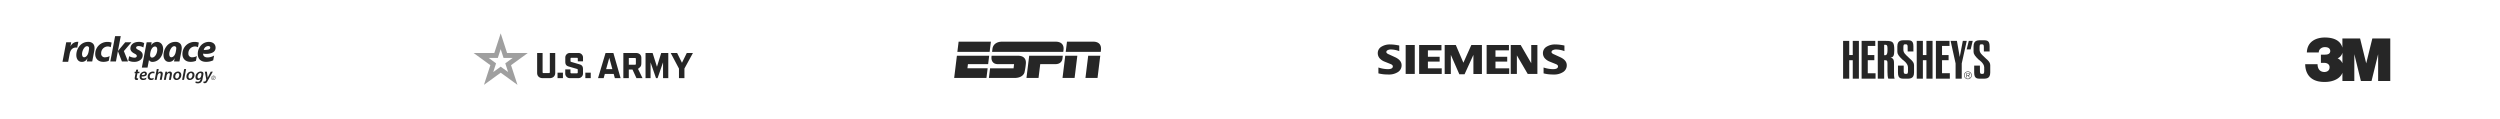 <?xml version="1.0" encoding="UTF-8"?> <svg xmlns="http://www.w3.org/2000/svg" id="Group_75" data-name="Group 75" width="1800" height="86" viewBox="0 0 1800 86"><g id="Group_34" data-name="Group 34" transform="translate(-195)"><rect id="Rectangle_2" data-name="Rectangle 2" width="200" height="86" transform="translate(195)" fill="none"></rect><path id="Rackspace" d="M110.211,30.064a1.4,1.4,0,0,0-1.418-1.561,1.741,1.741,0,0,0-1.7,1.561,1.395,1.395,0,0,0,1.418,1.555,1.73,1.73,0,0,0,1.7-1.555Zm-.222-.02a1.515,1.515,0,0,1-1.476,1.352,1.178,1.178,0,0,1-1.2-1.313,1.515,1.515,0,0,1,1.476-1.352,1.181,1.181,0,0,1,1.2,1.313Zm-1.078.209.248.725h-.242l-.242-.705h-.346l-.131.706h-.229l.346-1.836h.6a.476.476,0,0,1,.49.464.678.678,0,0,1-.5.647Zm.007-.888H108.5l-.131.686h.379a.463.463,0,0,0,.431-.366.264.264,0,0,0-.261-.32ZM57.738,13.676a4.287,4.287,0,0,1-1.26,3.164A7.056,7.056,0,0,1,51.4,18.527a8.648,8.648,0,0,1-4.016-.95l.593-3.116a8.948,8.948,0,0,0,3.817,1.076c1.012,0,1.693-.467,1.693-1.215,0-.679-.479-1.153-1.7-1.752-1.935-.968-2.9-2.195-2.9-3.641,0-2.845,2.423-4.768,6.059-4.768a7.219,7.219,0,0,1,3.87.9l-.591,3.11a6.485,6.485,0,0,0-3.475-.991c-1.06,0-1.75.444-1.75,1.187,0,.533.528,1.011,1.646,1.555,1.457.728,3.1,1.805,3.1,3.754Zm-25.2-9.485a8.648,8.648,0,0,0-8.981,8.7c0,3.425,2.276,5.637,5.807,5.637a9.577,9.577,0,0,0,3.923-.737l.647-3.417a7.229,7.229,0,0,1-3.418.884,2.552,2.552,0,0,1-2.676-2.817,4.782,4.782,0,0,1,4.642-4.98A4.449,4.449,0,0,1,34.736,8l.633-3.322a7.885,7.885,0,0,0-2.832-.485Zm71.818,11.151a9.111,9.111,0,0,0,4.8-1.355l-.655,3.44a11.989,11.989,0,0,1-5.13,1.1c-3.8,0-5.976-2.115-5.976-5.807A9.12,9.12,0,0,1,99.54,6.869a7.631,7.631,0,0,1,5.882-2.707c2.877,0,4.8,1.671,4.8,4.149a3.757,3.757,0,0,1-1.107,2.8c-1.374,1.339-4.76,2.089-7.844,1.484-.147,1.738,1.161,2.742,3.088,2.742Zm-2.641-5.393c2.4.02,3.748-.223,4.336-.806.637-.633.438-1.99-1.133-1.99a3.42,3.42,0,0,0-3.2,2.8ZM95.328,4.191a8.648,8.648,0,0,0-8.981,8.7c0,3.425,2.276,5.637,5.807,5.637a9.578,9.578,0,0,0,3.923-.737l.647-3.417a7.229,7.229,0,0,1-3.418.884,2.552,2.552,0,0,1-2.676-2.817,4.782,4.782,0,0,1,4.642-4.98A4.448,4.448,0,0,1,97.527,8l.633-3.322a7.886,7.886,0,0,0-2.832-.485Zm-9.654,6.343L84.2,18.247H80.3l.507-2.655a4.11,4.11,0,0,1-4.119,2.964c-2.716,0-3.943-2.411-3.944-4.824a10.425,10.425,0,0,1,2.878-7.26,7.8,7.8,0,0,1,5.64-2.31A4.511,4.511,0,0,1,84.913,5.58c1.138,1.379,1.045,3.449.761,4.954ZM81.916,8.76a1.369,1.369,0,0,0-1.462-1.5c-1.922,0-3.588,3.318-3.586,5.625,0,1.442.535,2.339,1.464,2.339,1.487,0,2.768-1.555,3.208-3.832a15.513,15.513,0,0,0,.375-2.636ZM22.884,10.534,21.41,18.247h-3.9l.507-2.655a4.11,4.11,0,0,1-4.119,2.964c-2.716,0-3.943-2.411-3.944-4.824a10.425,10.425,0,0,1,2.878-7.26,7.8,7.8,0,0,1,5.64-2.31A4.511,4.511,0,0,1,22.123,5.58c1.138,1.379,1.045,3.449.761,4.954ZM19.125,8.76a1.369,1.369,0,0,0-1.462-1.5c-1.922,0-3.588,3.318-3.586,5.625,0,1.442.535,2.339,1.465,2.339,1.487,0,2.767-1.555,3.208-3.832a15.513,15.513,0,0,0,.375-2.636Zm53.342.648c0,3.351-1.609,6.787-4.509,8.333a6.507,6.507,0,0,1-2.971.816,2.8,2.8,0,0,1-2.73-1.379L61.22,22.663H57.134L60.6,4.416h3.6l-.421,2.215A5.221,5.221,0,0,1,68.01,4.162C70.714,4.162,72.468,6.212,72.468,9.407Zm-4.25.31c0-.65-.153-2.227-1.65-2.227-1.522,0-2.807,1.734-3.305,4.365-.17.9-.648,3.6,1.233,3.6C66.641,15.454,68.218,12.407,68.218,9.717ZM5.694,7.482l.583-3.066h-3.6L0,18.49H4.087l1.1-5.8C5.842,9.265,7.805,7.9,10.6,8.319l.8-4.2a5.662,5.662,0,0,0-5.7,3.361ZM38.476,18.247l1.408-7.405,2.9,7.405h4.4l-3-7.465,5.456-6.367H45.173l-5.265,6.3L41.945,0H37.886L34.417,18.247ZM85.5,27.923a3.491,3.491,0,0,1-3.373,3.7,2.273,2.273,0,0,1-2.388-2.411,3.5,3.5,0,0,1,3.373-3.7A2.277,2.277,0,0,1,85.5,27.923Zm-4.32,1.249c0,.8.42,1.369,1.14,1.369,1.045,0,1.74-1.44,1.74-2.606,0-.6-.276-1.344-1.116-1.344C81.832,26.59,81.183,28.08,81.183,29.172Zm13.831-1.249a3.491,3.491,0,0,1-3.373,3.7,2.273,2.273,0,0,1-2.388-2.411,3.5,3.5,0,0,1,3.373-3.7,2.277,2.277,0,0,1,2.387,2.411Zm-4.32,1.249c0,.8.42,1.369,1.14,1.369,1.045,0,1.74-1.44,1.74-2.606,0-.6-.276-1.344-1.116-1.344-1.116,0-1.764,1.489-1.764,2.581Zm-3.1-5.441-1.475,7.757h1.393L89,23.73ZM65.067,25.523a3.683,3.683,0,0,0-3.708,3.756,2.2,2.2,0,0,0,2.364,2.328,3.932,3.932,0,0,0,1.723-.357l.231-1.213a3.152,3.152,0,0,1-1.57.441,1.222,1.222,0,0,1-1.284-1.367,2.335,2.335,0,0,1,2.2-2.46,2.115,2.115,0,0,1,1.077.273l.221-1.162a3.219,3.219,0,0,0-1.249-.238Zm-7.983,4.393a1.608,1.608,0,0,1-.156-.829c2.256.048,3.828-.433,3.828-1.931a1.667,1.667,0,0,0-1.884-1.644,3.556,3.556,0,0,0-3.312,3.683,2.2,2.2,0,0,0,2.4,2.424,4.552,4.552,0,0,0,2.209-.548l.239-1.258a3.519,3.519,0,0,1-2.124.7,1.291,1.291,0,0,1-1.2-.6Zm1.608-3.361c.444,0,.743.227.743.6,0,.707-.924.9-2.364.887a1.8,1.8,0,0,1,1.62-1.487Zm20.088.563a1.421,1.421,0,0,0-1.488-1.607,2.529,2.529,0,0,0-2.135,1.226l.216-1.129h-1.26l-1.118,5.88h1.393l.517-2.7c.252-1.37,1.054-2.137,1.69-2.137.552,0,.733.347.733.84a3.9,3.9,0,0,1-.069.7l-.628,3.3h1.393l.653-3.408a5.476,5.476,0,0,0,.1-.962Zm-8.093-1.607a2.464,2.464,0,0,0-1.944.967l.526-2.748h-1.4L66.39,31.487h1.393l.517-2.7c.252-1.37,1.054-2.137,1.69-2.137.552,0,.733.347.733.84a3.9,3.9,0,0,1-.069.7l-.628,3.3H71.42l.653-3.408a5.482,5.482,0,0,0,.1-.962,1.421,1.421,0,0,0-1.488-1.606ZM54.466,24.139H53.107l-.3,1.5h-.78l-.2,1.08h.781l-.5,2.6a5.444,5.444,0,0,0-.121,1.08c0,.672.421,1.2,1.38,1.2a2.789,2.789,0,0,0,.912-.12l.211-1.108a2.759,2.759,0,0,1-.559.053.461.461,0,0,1-.516-.529,4.135,4.135,0,0,1,.108-.828l.456-2.352h1.309l.216-1.08H54.188Zm46.949,9.533a2.057,2.057,0,0,0,2.891-1.093v0l3.91-6.969h-1.488l-2.22,4.351-.539-4.351H102.5l1.042,5.723-.456.914a1.013,1.013,0,0,1-1.457.287Zm-1.9-8.16a3.874,3.874,0,0,0-3.758,4.046c0,1.045.516,2.065,1.765,2.065a2.354,2.354,0,0,0,1.943-1.044l-.112.511c-.287,1.357-.984,1.788-1.9,1.788a3.379,3.379,0,0,1-1.536-.348L95.7,33.672A4.152,4.152,0,0,0,97.425,34a3.434,3.434,0,0,0,2.183-.648,4.285,4.285,0,0,0,1.213-2.6l.529-2.651a4.824,4.824,0,0,0,.12-1.009c0-1.057-.733-1.573-1.957-1.573Zm.444,2.51-.108.54c-.24,1.177-.985,1.921-1.705,1.921-.648,0-.925-.54-.925-1.177,0-1.153.8-2.725,2.029-2.725a.7.7,0,0,1,.78.744,2.982,2.982,0,0,1-.072.7Z" transform="translate(240 26)" fill="#262626"></path></g><g id="Group_40" data-name="Group 40" transform="translate(-120)"><rect id="Rectangle_8" data-name="Rectangle 8" width="200" height="86" transform="translate(1400)" fill="none"></rect><g id="g862" transform="translate(1436.603 20.32)"><path id="path7" d="M163.987,50.952a2.428,2.428,0,1,1,2.428,2.428A2.428,2.428,0,0,1,163.987,50.952Zm2.429,2.78a2.78,2.78,0,1,0-2.78-2.78A2.781,2.781,0,0,0,166.416,53.732Z" transform="translate(-66.138 -17.053)" fill="#262626" fill-rule="evenodd"></path><path id="path9" d="M167.081,50.624h.881c.4,0,.818.064.818.537,0,.527-.441.559-.86.559h-.838Zm2.086.559c0-.613-.441-.828-1.108-.828h-1.344v3.1h.365v-1.43h.709l.882,1.43h.452l-.946-1.43h0C168.725,52,169.166,51.773,169.166,51.182Z" transform="translate(-67.452 -17.985)" fill="#262626" fill-rule="evenodd"></path><path id="polygon11" d="M171.3,9.452l-1.484,6.139h-2.87l1.526-6.139Z" transform="translate(-67.549 -0.33)" fill="#262626" fill-rule="evenodd"></path><path id="polygon13" d="M150.136,36.656V25.67l-3.59-16.218h4.548l2.021,11.6,2.214-11.6h2.828l-3.6,16.218V36.656Z" transform="translate(-58.711 -0.33)" fill="#262626" fill-rule="evenodd"></path><path id="path15" d="M183.274,28.137v2.979h0c0,1.912-.828,1.773-1.516,1.773-.85,0-1.548,0-1.548-1.741h0l-.032-4.25H176.06v5.115h0c0,4.773,2.591,4.293,5.624,4.293,2.44,0,5.934.48,5.934-4.4h0V26.621h0c0-1.5-.785-2.594-2.021-3.822,0,0-1.377-1.164-3.72-3.492-1.58-1.548-1.925-2.691-1.925-3.748h0V13.328h0c0-1.9.818-1.751,1.505-1.751.839,0,1.56,0,1.56,1.74h0l.021,3.417h4.128V12.975h0c0-4.773-2.591-4.281-5.633-4.281-2.43,0-5.924-.491-5.924,4.378h0v4h0c0,1.484,1.075,3.086,3.635,5.488,0,0,4.03,2.614,4.03,5.573Z" transform="translate(-71.25 0)" fill="#262626" fill-rule="evenodd"></path><path id="path17" d="M86.768,28.137v2.979h0c0,1.912-.817,1.773-1.505,1.773-.838,0-1.559,0-1.559-1.741h0l-.011-4.25H79.564v5.115h0c0,4.773,2.581,4.293,5.634,4.293,2.43,0,5.935.48,5.935-4.4h0V26.621h0c0-1.5-.8-2.594-2.021-3.822,0,0-1.376-1.164-3.731-3.492-1.591-1.548-1.914-2.691-1.914-3.748h0V13.328h0c0-1.9.817-1.751,1.505-1.751.839,0,1.559,0,1.559,1.74h0l.021,3.417h4.128V12.975h0c0-4.773-2.591-4.281-5.645-4.281-2.43,0-5.924-.491-5.924,4.378h0v4h0c0,1.484,1.075,3.086,3.645,5.488,0,0,4.011,2.614,4.011,5.573Z" transform="translate(-29.627 0)" fill="#262626" fill-rule="evenodd"></path><path id="path19" d="M58.939,12.25h.945c1.635,0,1.451,1.868,1.451,3.769,0,0,.183,3.716-1.451,3.716h-.945ZM54.348,36.656h4.591V23.374h.817c1.473,0,1.57.694,1.57,2.254h0V31.51h0c0,1.815.118,4.26.613,5.147h4.548c-.505-.886-.452-3.331-.452-5.147h0v-4.8h0c0-2.691.1-4.741-2.516-5.21h0c1.979-.3,2.709-1.174,2.709-5.456,0-5.733-.978-6.587-5.881-6.587h-6v27.2Z" transform="translate(-18.946 -0.33)" fill="#262626" fill-rule="evenodd"></path><path id="polygon21" d="M137.046,19.681v3.694h-4.731v9.364h5.622v3.918H127.9V9.452h9.816v3.609h-5.4v6.62Z" transform="translate(-50.659 -0.33)" fill="#262626" fill-rule="evenodd"></path><path id="polygon23" d="M42.851,19.681v3.694H38.121v9.364h5.612v3.918H33.691V9.452h9.838v3.609H38.121v6.62Z" transform="translate(-9.933 -0.33)" fill="#262626" fill-rule="evenodd"></path><path id="polygon25" d="M115.052,9.452v27.2h-4.419V23.374h-2.547V36.656h-4.43V9.452h4.43V19.638h2.547V9.452Z" transform="translate(-40.211 -0.33)" fill="#262626" fill-rule="evenodd"></path><path id="polygon27" d="M21.8,9.452v27.2H17.382V23.374H14.834V36.656H10.426V9.452h4.408V19.638h2.548V9.452Z" transform="translate(0 -0.33)" fill="#262626" fill-rule="evenodd"></path></g></g><g id="Group_39" data-name="Group 39" transform="translate(-240)"><rect id="Rectangle_7" data-name="Rectangle 7" width="200" height="86" transform="translate(1200)" fill="none"></rect><g id="Ebene_x0020_1" transform="translate(1225.314 22.746)"><path id="Path_5" data-name="Path 5" d="M194.545,10.014v4.052a17.923,17.923,0,0,0-5.926-1.193,4.968,4.968,0,0,0-2.454.526,1.519,1.519,0,0,0-.927,1.289c0,.676.693,1.277,2.087,1.815l4.029,1.854c3.257,1.468,4.873,3.418,4.873,5.868a5.629,5.629,0,0,1-2.587,4.863,11.762,11.762,0,0,1-6.906,1.815,33.861,33.861,0,0,1-3.579-.167,29.063,29.063,0,0,1-3.627-.646V25.85a22.391,22.391,0,0,0,6.761,1.193c2.422,0,3.627-.664,3.627-2,0-.667-.493-1.205-1.5-1.627l-4.474-1.8a9.184,9.184,0,0,1-3.681-2.575,5.615,5.615,0,0,1-1.192-3.535,5.294,5.294,0,0,1,2.485-4.534,11.509,11.509,0,0,1,6.615-1.711,25.982,25.982,0,0,1,3.058.212c1.148.147,2.251.326,3.314.547Z" transform="translate(-53.467 0)" fill="#262626" fill-rule="evenodd"></path><path id="Path_6" data-name="Path 6" d="M22.149,10.014v4.052a17.907,17.907,0,0,0-5.923-1.193,4.96,4.96,0,0,0-2.454.526,1.519,1.519,0,0,0-.926,1.289c0,.676.7,1.277,2.1,1.815l4.029,1.854c3.244,1.468,4.863,3.418,4.863,5.868a5.649,5.649,0,0,1-2.577,4.863A11.8,11.8,0,0,1,14.342,30.9a33.926,33.926,0,0,1-3.583-.167,29.327,29.327,0,0,1-3.624-.646V25.85a22.487,22.487,0,0,0,6.757,1.193c2.422,0,3.627-.664,3.627-2,0-.667-.49-1.205-1.483-1.627l-4.474-1.8a9.006,9.006,0,0,1-3.681-2.575,5.543,5.543,0,0,1-1.2-3.535,5.276,5.276,0,0,1,2.489-4.534,11.449,11.449,0,0,1,6.606-1.711,26.174,26.174,0,0,1,3.067.212c1.138.147,2.242.326,3.3.547Z" transform="translate(0 0)" fill="#262626" fill-rule="evenodd"></path><path id="Path_7" data-name="Path 7" d="M34,9.8h6.561V30.647H34Z" transform="translate(-7.237 -0.145)" fill="#262626" fill-rule="evenodd"></path><path id="Path_8" data-name="Path 8" d="M65.9,9.8v3.853H56.148v4.623H64.6V21.75H56.148V26.6H66.1v4.044H49.834V9.8Z" transform="translate(-13.369 -0.145)" fill="#262626" fill-rule="evenodd"></path><path id="Path_9" data-name="Path 9" d="M103.7,9.8V30.658H97.572V16.9L91.216,30.849H87.434L81.322,16.9V30.658h-4.43V9.8H84.9l5.467,12.769L96.089,9.8Z" transform="translate(-22.037 -0.145)" fill="#262626" fill-rule="evenodd"></path><path id="Path_10" data-name="Path 10" d="M136.313,9.8v3.853h-9.7v4.623h8.455V21.75h-8.455V26.6h9.895v4.044H120.25V9.8Z" transform="translate(-35.187 -0.145)" fill="#262626" fill-rule="evenodd"></path><path id="Path_11" data-name="Path 11" d="M166.505,9.8V30.647h-6.96l-7.81-13.371V30.647h-4.427V9.8h7.162l7.608,13.141V9.8Z" transform="translate(-44.895 -0.145)" fill="#262626" fill-rule="evenodd"></path></g></g><g id="Group_37" data-name="Group 37" transform="translate(-160)"><rect id="Rectangle_5" data-name="Rectangle 5" width="200" height="86" transform="translate(800)" fill="none"></rect><path id="ESPN" d="M35.137.348C31.2.343,28.59,2.419,28.223,5.524q-.128,1.076-.265,2.152H79.209s.1-.756.171-1.363C79.766,3.184,78.437.348,73.6.348h0S37.214.35,35.137.348ZM3.859.349l-.9,7.327H26.2L27.1.349H3.859Zm78.02,0-.9,7.327h25.2s.031-.265.142-1.127c.613-4.809-2.489-6.2-5.485-6.2ZM80.634,10.465l-1.963,15.99,8.693,0,1.965-15.984-8.695,0h0Zm16.514,0-1.966,15.99,8.693,0,1.965-15.984-8.691,0h0Zm-94.528,0L.654,26.456H23.895l.856-6.936-14.553,0,.368-2.991H25.114l.745-6.059H2.621Zm25,0c-.638,4.173,1.451,6.059,4.411,6.059l11.759,0-.367,3-16.913,0-.852,6.936s18.414.006,19.16,0c.616-.044,4.924-.162,6.39-3.685a41.63,41.63,0,0,0,1.014-6.106c.677-5-2.785-6.192-5.511-6.192l-19.091,0Zm27.056,0L52.71,26.456H61.4l1.223-9.929H73.535c3.095,0,4.759-1.664,5.067-3.9q.148-1.079.268-2.161h-24.2Z" transform="translate(846.346 29.652)" fill="#262626"></path></g><g id="Group_36" data-name="Group 36" transform="translate(-280)"><rect id="Rectangle_4" data-name="Rectangle 4" width="200" height="86" transform="translate(600)" fill="none"></rect><g id="US-ARMY-TEXT" transform="translate(621 24)"><path id="Path_12" data-name="Path 12" d="M302.341,90.716h3.884v14.335c0,2.34-1.622,3.775-4.056,3.775h-4.913c-2.433,0-4.056-1.419-4.056-3.775V90.716h3.931v13.851a.6.6,0,0,0,.608.608h3.993a.6.6,0,0,0,.608-.608V90.716Zm5.553,14.148h3.884v3.931h-3.884Zm5.584-7.971V94.038A3.279,3.279,0,0,1,317,90.7h5.709a3.271,3.271,0,0,1,3.525,3.338V96.69h-3.744V94.756a.6.6,0,0,0-.608-.608h-4.04a.6.6,0,0,0-.608.608v1.763c0,.265.14.5.562.624l5.927,1.731c1.856.562,2.5,1.529,2.5,3.556v3.042a3.323,3.323,0,0,1-3.556,3.338h-5.709a3.292,3.292,0,0,1-3.51-3.338v-2.933h3.744v2.2a.6.6,0,0,0,.608.608h4.04a.6.6,0,0,0,.608-.608V102.8a.642.642,0,0,0-.562-.624l-5.927-1.731c-1.856-.546-2.48-1.513-2.48-3.556Zm14.444,7.971h3.884v3.931h-3.884Zm20.4.9h-6.38l-.842,3.042h-4.056l5.413-18.094h5.647L353.3,108.81h-4.134Zm-.952-3.432-2.215-8.142-2.277,8.142Zm19.451-1.014-.983.827,3.244,6.676h-4.368l-2.87-6.224h-2.636v6.208h-3.931V90.716h9.141c2.277,0,3.822,1.373,3.822,3.463V97.7c-.016,1.778-.187,2.6-1.419,3.619ZM364.3,98.562v-3.65a.6.6,0,0,0-.608-.608h-4.477V99.17h4.477a.6.6,0,0,0,.608-.608Zm18.235-7.846h5.1V108.81h-3.775V97.423l-3.931,11.387h-1.139l-3.915-11.356V108.81h-3.619V90.716h5.1l3.12,9.889,3.057-9.889Zm22.836,0L399.254,101.9v6.91h-3.931v-6.879L389.38,90.716H394l3.479,7.05,3.463-7.05Z" transform="translate(-247.465 -76.552)" fill="#262626"></path><path id="Path_13" data-name="Path 13" d="M39,14.163H24.1L19.5,0,14.9,14.163H0L12.058,22.93l-4.6,14.163,12.058-8.751,12.058,8.751L26.954,22.93,39,14.163h0ZM19.5,23.99l-5.366,3.9,2.043-6.3-5.366-3.9h6.629l2.059-6.3,2.043,6.3h6.629l-5.366,3.9,2.043,6.3-5.35-3.9h0Z" fill="#9f9f9f"></path></g></g><g id="Group_41" data-name="Group 41"><rect id="Rectangle_9" data-name="Rectangle 9" width="200" height="86" transform="translate(1600)" fill="none"></rect><g id="Group_1" data-name="Group 1" transform="translate(1409.481 1480.714)"><path id="Path_1" data-name="Path 1" d="M323.863-1001.917l-4.4,17.892-4.411-17.892h-12.74v6.607c-1.548-5.782-7.227-7.232-12.3-7.314-6.187-.081-13.043,2.6-13.281,10.782h8.558c0-2.47,2.262-3.884,4.4-3.848,2.622-.022,3.828,1.1,3.889,2.839-.09,1.512-.982,2.565-3.867,2.565h-2.878v5.937h2.613c1.484,0,3.55.808,3.631,2.922.1,2.52-1.652,3.626-3.808,3.648-3.848-.143-4.841-3.1-4.841-5.642H275.54c.037,1.713-.019,12.877,13.9,12.795,6.669.061,11.523-2.743,12.892-6.609v5.925H310.9v-19.3l4.737,19.3h7.655l4.754-19.282v19.3h8.741v-30.623Zm-21.522,17.85a6.773,6.773,0,0,0-3.491-3.556,5.9,5.9,0,0,0,3.491-4.081Z" transform="translate(-25.271 -451.088)" fill="#262626"></path></g></g></svg> 